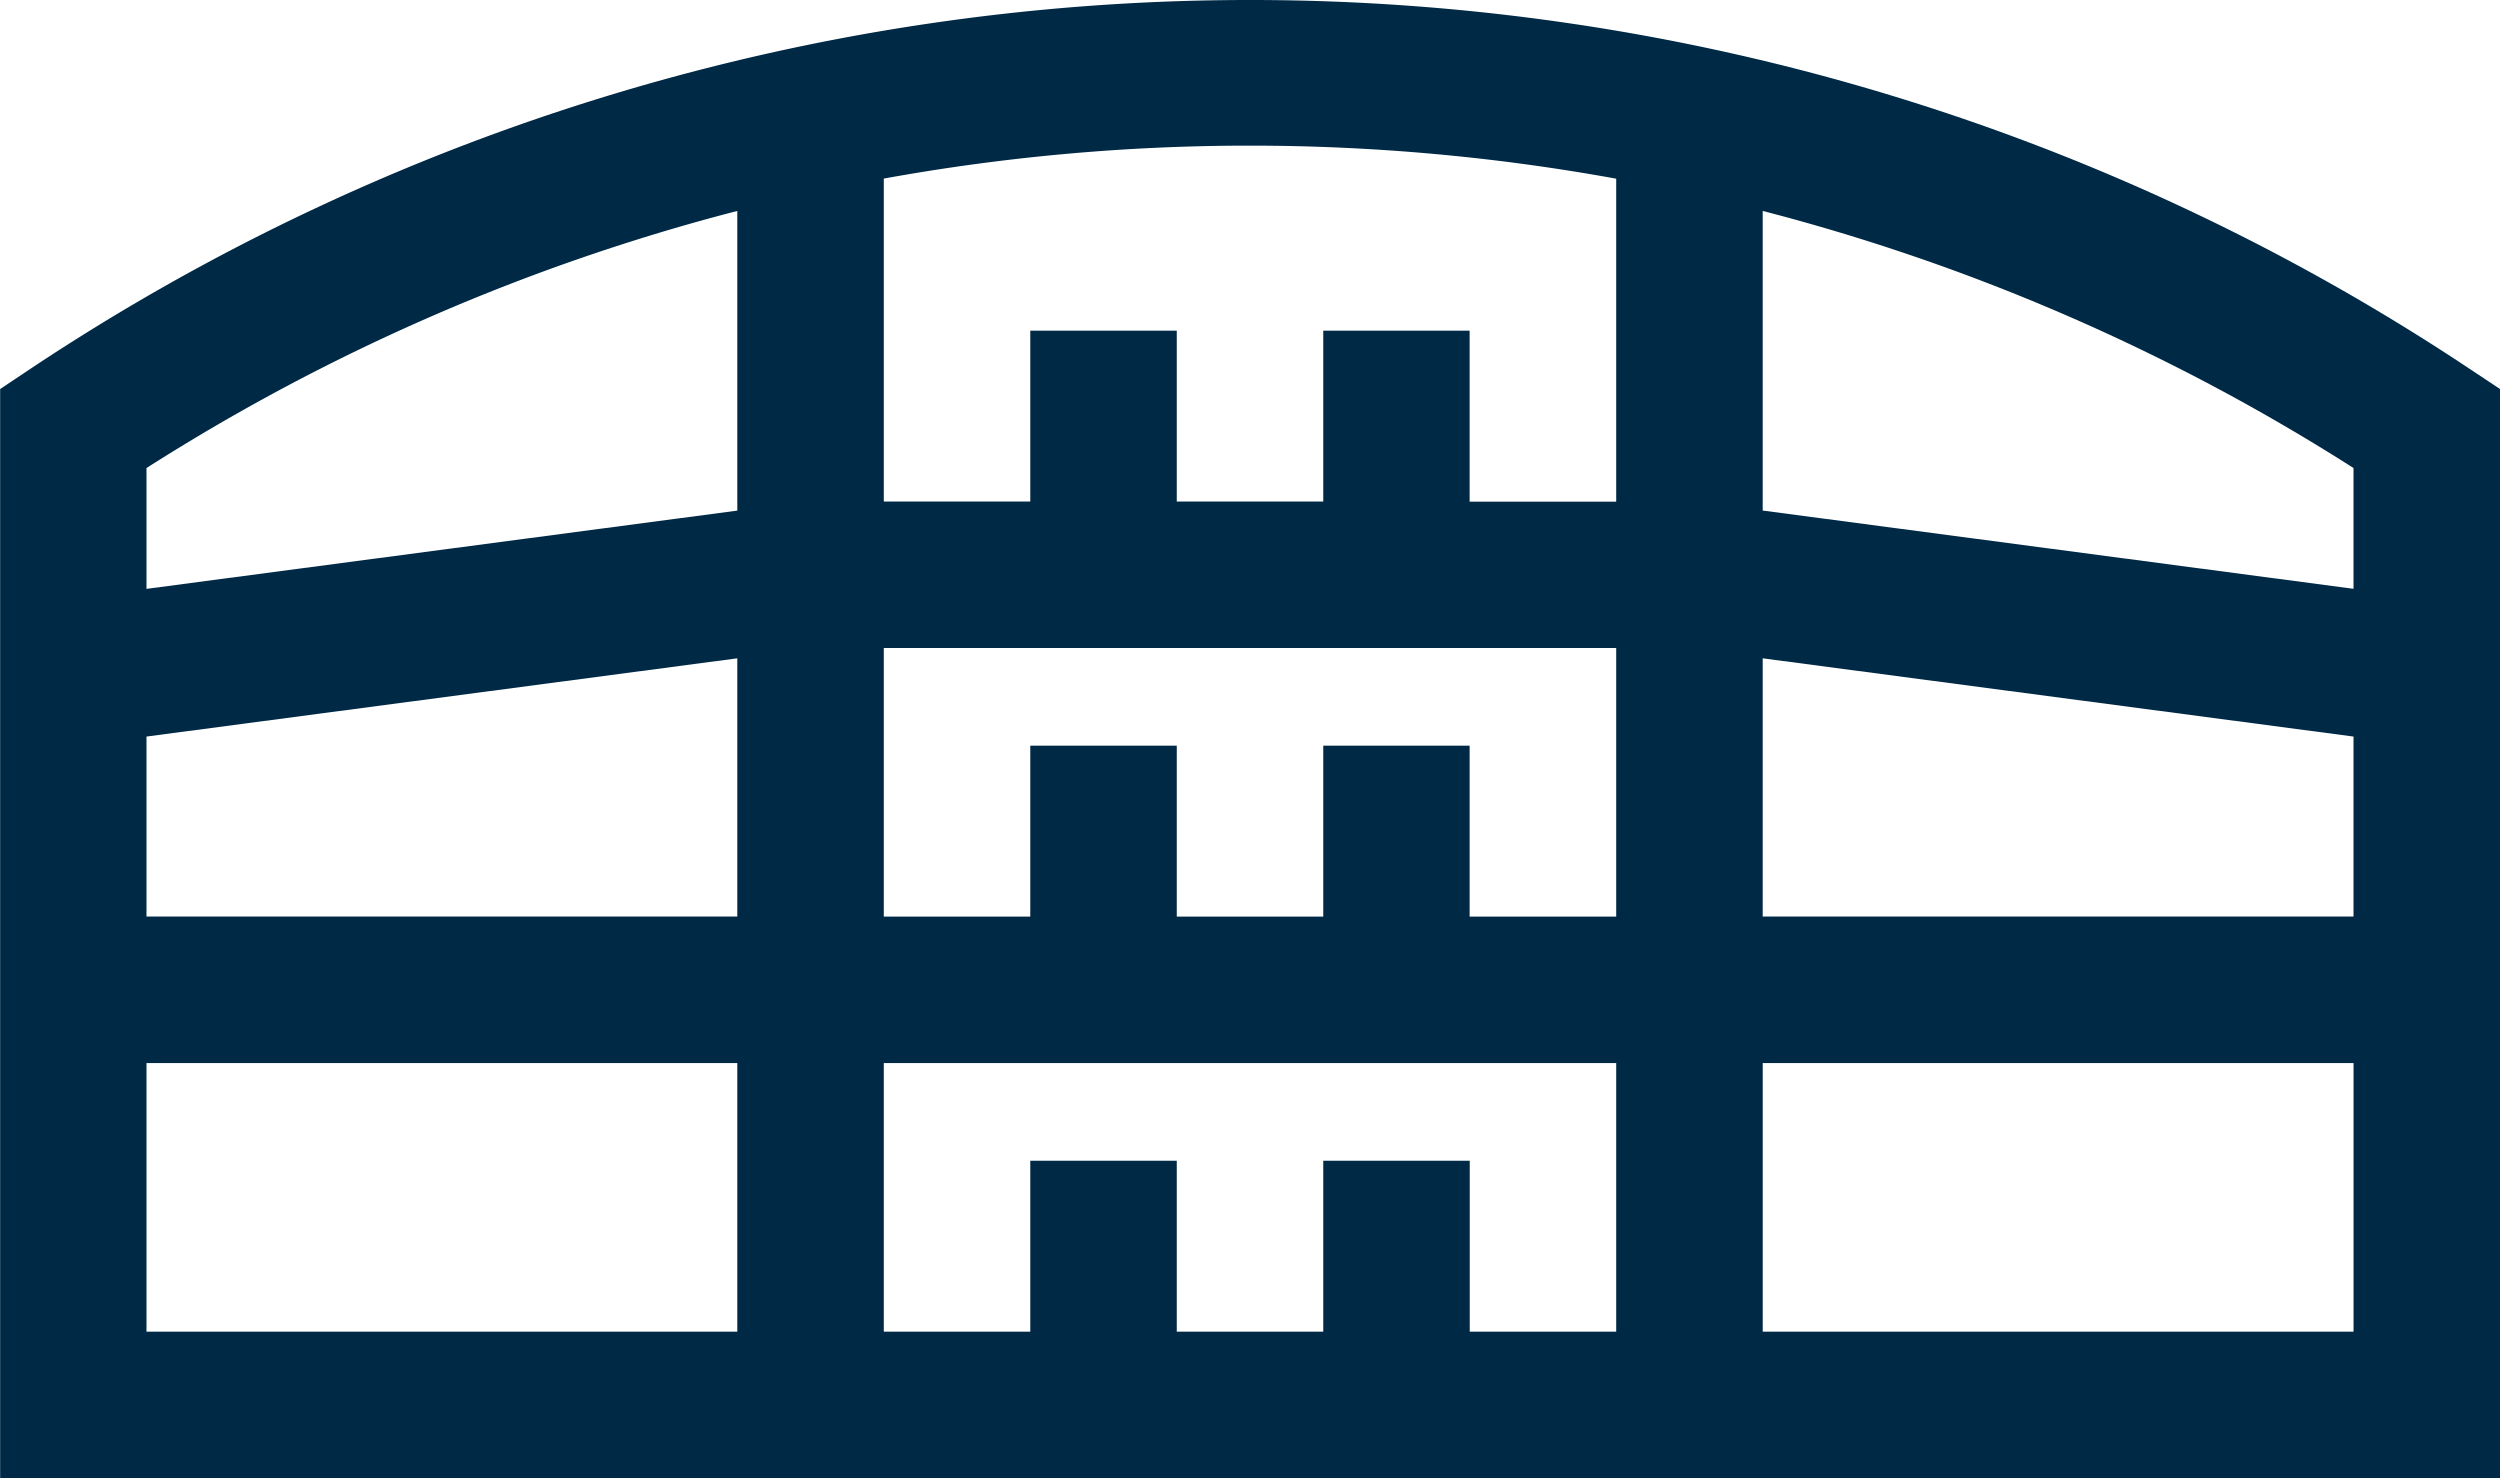 <svg xmlns="http://www.w3.org/2000/svg" width="84.375" height="49.887" viewBox="0 0 84.375 49.887">
  <path id="パス_1382" data-name="パス 1382" d="M83.271,117.037a74.277,74.277,0,0,0-82.166,0l-1.1.734v36.757H84.376V117.771ZM44.66,129.808v5.768H39.716v-5.768H34.772v5.768H29.828v-9.064H54.547v9.064H49.6v-5.768ZM4.944,129.5l19.94-2.641v8.715H4.944Zm54.547-2.641,19.94,2.641v6.074H59.491Zm19.94-2.346-19.94-2.641V111.76a69.412,69.412,0,0,1,19.94,8.677ZM54.547,110.672v10.9H49.6V115.8H44.66v5.768H39.716V115.8H34.772v5.768H29.828v-10.9A69.138,69.138,0,0,1,54.547,110.672ZM24.884,111.76v10.114l-19.94,2.641v-4.078A69.4,69.4,0,0,1,24.884,111.76ZM4.944,149.584V140.52h19.94v9.064Zm44.66,0v-5.768H44.66v5.768H39.716v-5.768H34.772v5.768H29.828V140.52H54.547v9.064Zm9.888,0V140.52h19.94v9.064Z" transform="translate(0 -104.641)" fill="#002946"/>
</svg>
